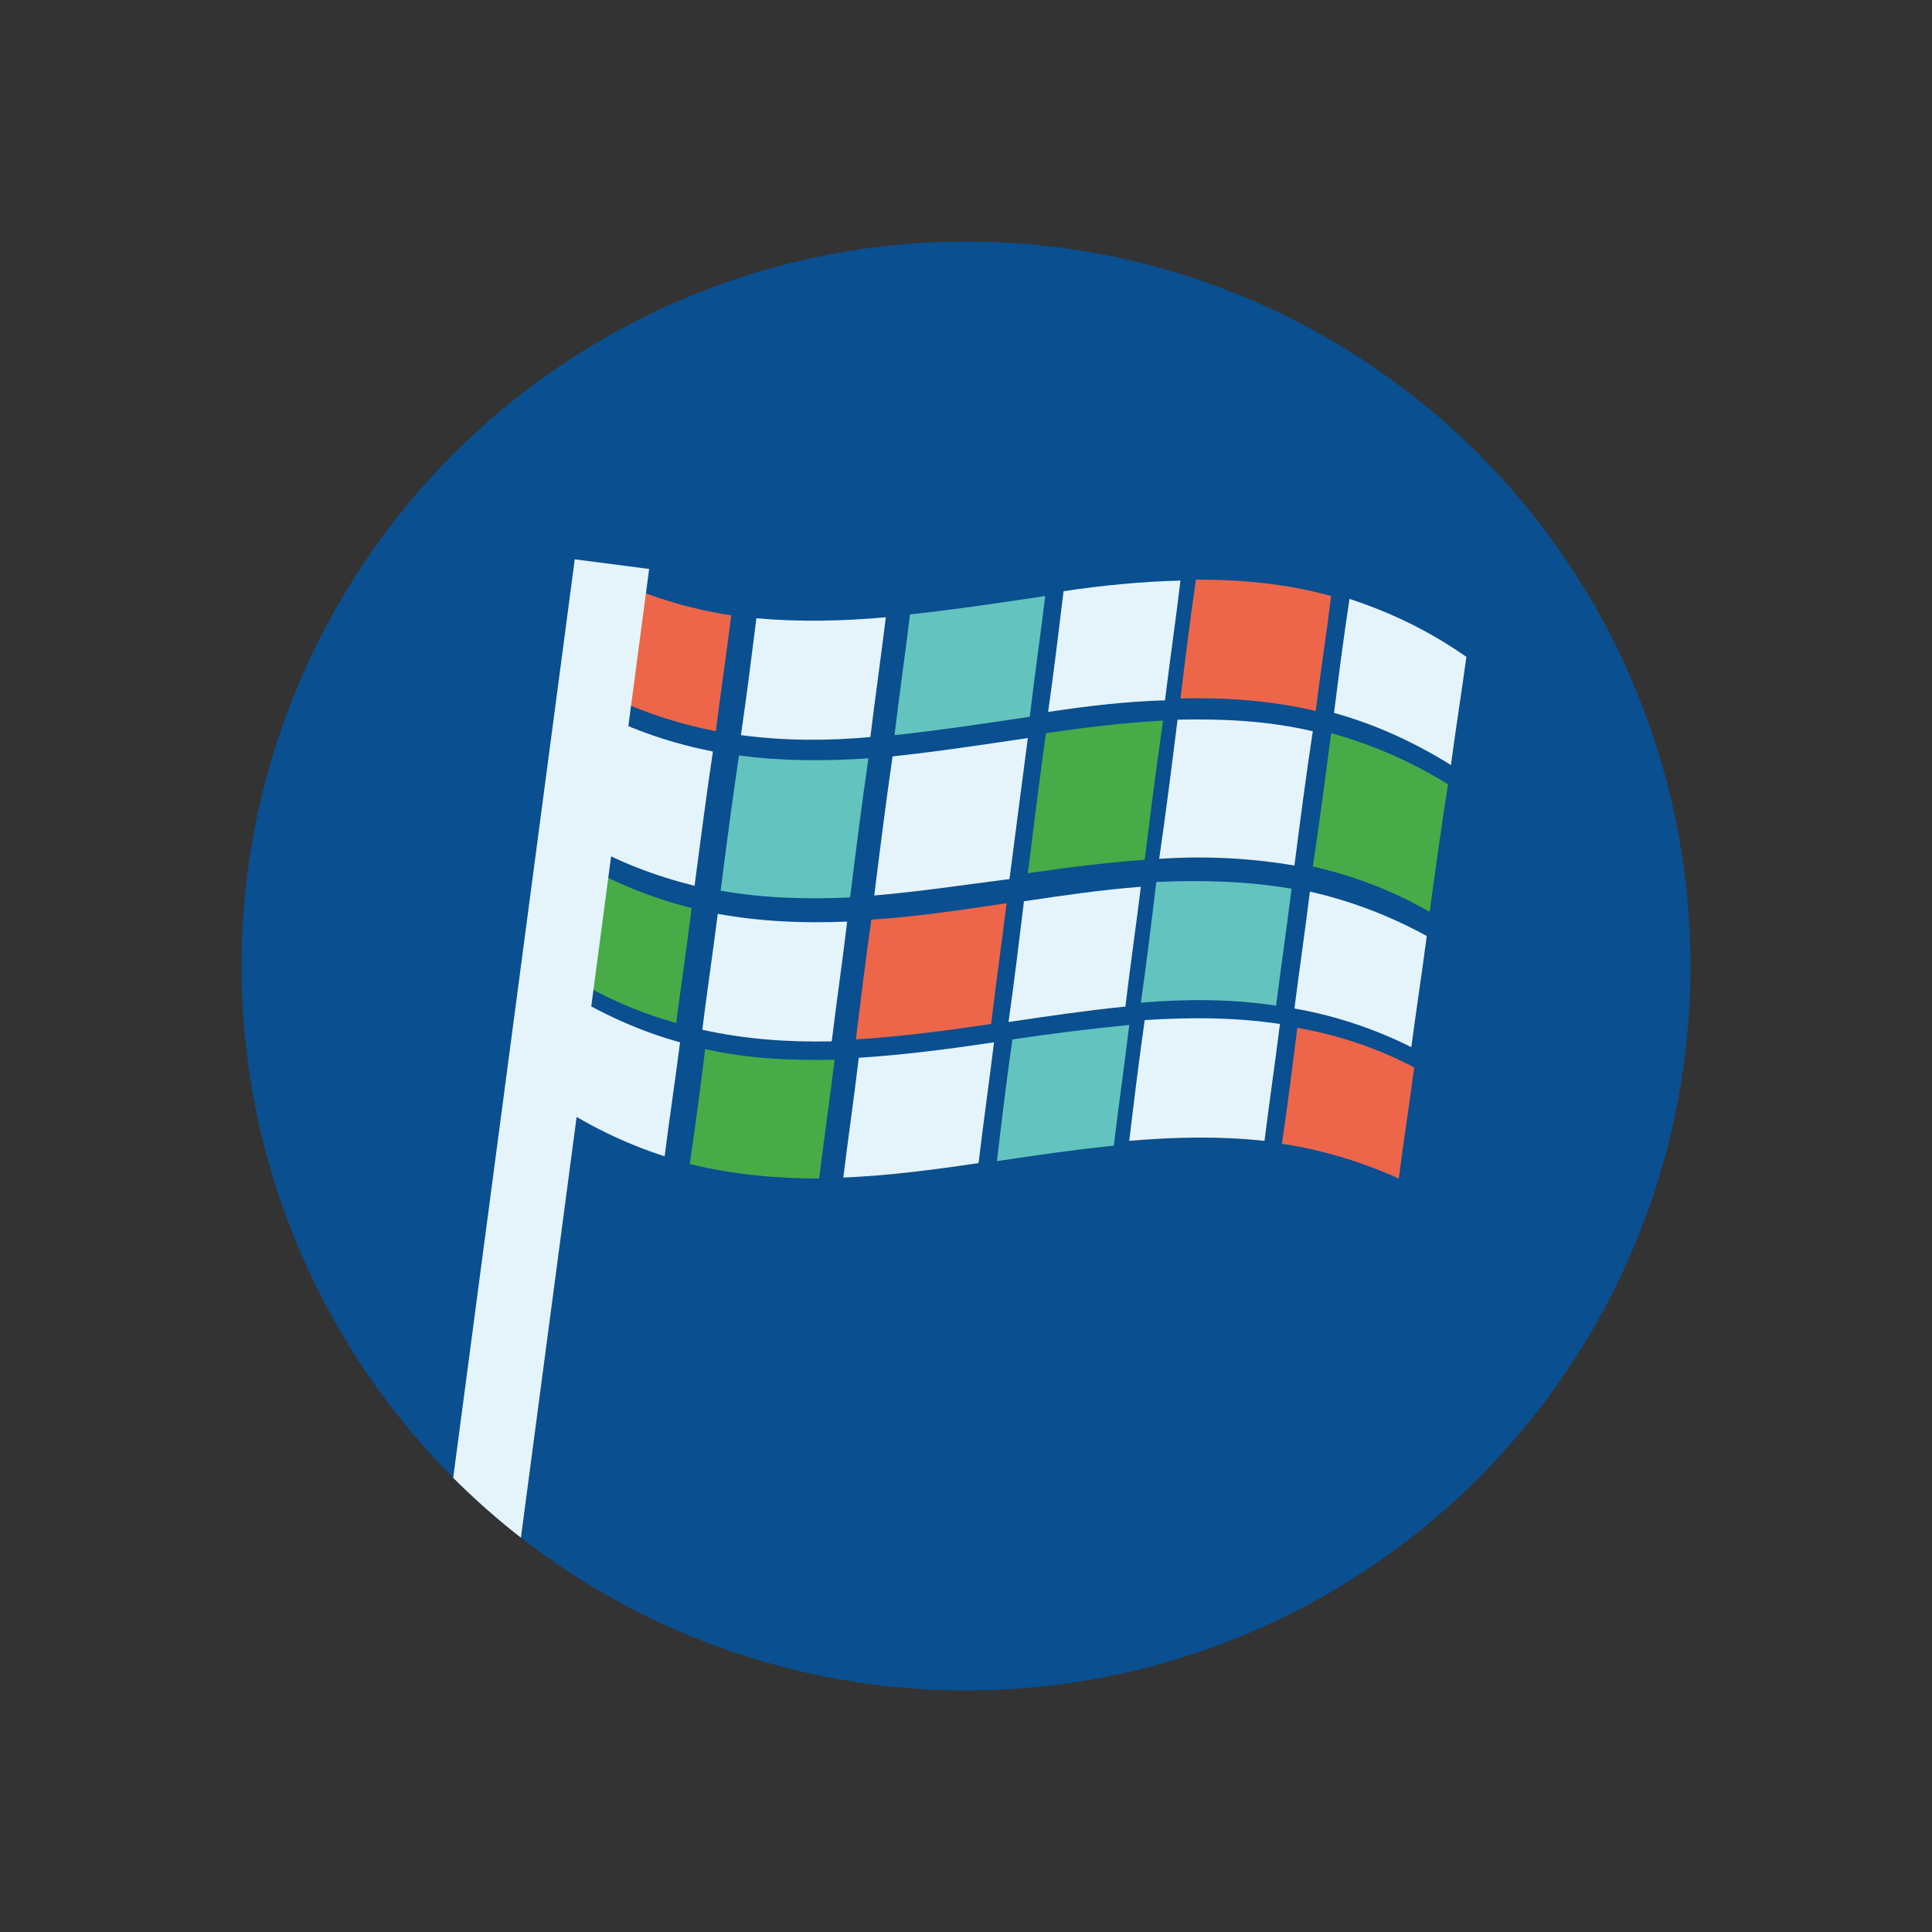 <?xml version="1.0" encoding="utf-8"?>
<!-- Generator: Adobe Illustrator 26.5.0, SVG Export Plug-In . SVG Version: 6.00 Build 0)  -->
<svg version="1.1" id="Layer_1" xmlns="http://www.w3.org/2000/svg" xmlns:xlink="http://www.w3.org/1999/xlink" x="0px" y="0px"
	 viewBox="0 0 200 200" style="enable-background:new 0 0 200 200;" xml:space="preserve">
<rect x="0" y="0" width="200" height="200" fill="#333333" stroke="none"/>
<style type="text/css">
	.st0{clip-path:url(#SVGID_00000159430560630114626680000005865880385138746497_);}
	.st1{fill:#0A4F8F;}
	.st2{fill:#ED664A;}
	.st3{fill:#E5F4FA;}
	.st4{fill:#63C4BF;}
	.st5{fill:#47AB47;}
</style>
<g>
	<g>
		<defs>
			<circle id="SVGID_1_" cx="100" cy="100" r="75"/>
		</defs>
		<clipPath id="SVGID_00000022521859720040401660000007243338816675672471_">
			<use xlink:href="#SVGID_1_"  style="overflow:visible;"/>
		</clipPath>
		<g style="clip-path:url(#SVGID_00000022521859720040401660000007243338816675672471_);">
			<circle class="st1" cx="100" cy="100" r="75"/>
			<path class="st2" d="M62,71.5c4,2.1,8.1,3.4,12.1,4.2c0.5-4,1.1-8,1.6-12c-4-0.6-8.1-1.8-12.1-3.6C63,63.8,62.5,67.7,62,71.5z"/>
			<path class="st3" d="M76.7,76.1c4.5,0.6,9,0.6,13.4,0.2c0.5-4.1,1.1-8.3,1.6-12.4c-4.5,0.4-9,0.5-13.4,0.1
				C77.8,68,77.3,72,76.7,76.1z"/>
			<path class="st4" d="M92.6,76.1c4.7-0.5,9.3-1.2,14-1.9c0.5-4.2,1.1-8.4,1.6-12.5c-4.7,0.7-9.3,1.4-14,1.9
				C93.7,67.8,93.1,71.9,92.6,76.1z"/>
			<path class="st3" d="M108.5,73.7c4-0.6,8.1-1.1,12.1-1.2c0.5-4.1,1.1-8.2,1.6-12.4c-4,0.1-8.1,0.5-12.1,1.1
				C109.6,65.3,109.1,69.5,108.5,73.7z M59.8,86.8c4,2.4,8.1,3.9,12.1,4.9c0.6-4.6,1.2-9.2,1.9-13.9c-4-0.8-8.1-2.1-12.1-4.2
				C61.1,77.9,60.4,82.3,59.8,86.8z"/>
			<path class="st4" d="M74.6,92.2c4.5,0.8,9,0.9,13.4,0.7c0.6-4.8,1.2-9.6,1.9-14.4c-4.5,0.3-9,0.3-13.4-0.3
				C75.8,82.9,75.2,87.5,74.6,92.2z"/>
			<path class="st3" d="M90.5,92.7c4.7-0.4,9.3-1.1,14-1.7l1.9-14.6c-4.7,0.7-9.3,1.4-14,1.9C91.7,83.1,91.1,87.9,90.5,92.7z"/>
			<path class="st5" d="M106.4,90.4c4-0.6,8.1-1.1,12.1-1.4c0.6-4.8,1.2-9.6,1.9-14.4c-4,0.2-8.1,0.7-12.1,1.3
				C108.2,75.9,106.4,90.4,106.4,90.4z M57.9,100.4c4,2.6,8.1,4.4,12.1,5.5c0.5-3.9,1.1-7.9,1.6-11.9c-4-1-8.1-2.6-12.1-5
				C59,92.8,58.4,96.6,57.9,100.4z"/>
			<path class="st3" d="M72.7,106.6c4.5,1,9,1.3,13.4,1.2c0.5-4.1,1.1-8.2,1.6-12.4c-4.5,0.2-9,0-13.4-0.8
				C73.8,98.6,73.2,102.6,72.7,106.6z"/>
			<path class="st2" d="M88.6,107.6c4.7-0.3,9.3-0.9,14-1.6c0.5-4.2,1.1-8.4,1.6-12.5c-4.7,0.7-9.3,1.4-14,1.7
				C89.6,99.4,89.1,103.5,88.6,107.6z"/>
			<path class="st3" d="M104.4,105.8c4-0.6,8.1-1.2,12.1-1.6c0.5-4.2,1.1-8.3,1.6-12.4c-4,0.3-8.1,0.9-12.1,1.5
				C105.5,97.4,105,101.6,104.4,105.8z"/>
			<path class="st2" d="M122.2,72.3c4.7-0.1,9.3,0.2,14,1.3c0.5-4,1.1-7.9,1.6-11.9c-4.7-1.3-9.3-1.7-14-1.7
				C123.2,64.1,122.7,68.2,122.2,72.3z"/>
			<path class="st3" d="M138.1,73.8c4,1.1,8.1,2.9,12.1,5.4c0.5-3.8,1.1-7.5,1.6-11.2c-4-2.8-8.1-4.7-12.1-6
				C139.1,65.9,138.6,69.8,138.1,73.8z M120,88.9c4.7-0.3,9.3-0.1,14,0.7c0.6-4.7,1.2-9.3,1.9-13.9c-4.7-1.1-9.3-1.3-14-1.2
				C121.3,79.3,120.7,84.1,120,88.9z"/>
			<path class="st5" d="M135.9,89.7c4,0.9,8.1,2.4,12.1,4.7c0.6-4.4,1.2-8.8,1.9-13.2c-4-2.5-8.1-4.2-12.1-5.3
				C137.2,80.5,136.6,85.1,135.9,89.7z"/>
			<path class="st4" d="M118.1,103.8c4.7-0.4,9.3-0.4,14,0.3c0.5-4,1.1-8,1.6-12.1c-4.7-0.8-9.3-0.9-14-0.7
				C119.2,95.5,118.7,99.6,118.1,103.8z"/>
			<path class="st3" d="M134,104.4c4,0.7,8.1,2,12.1,4c0.5-3.8,1.1-7.7,1.6-11.5c-4-2.2-8.1-3.7-12.1-4.6
				C135.1,96.4,134.5,100.4,134,104.4z M56.7,113.7c4,2.8,8.1,4.7,12.1,6c0.5-3.9,1.1-7.9,1.6-11.8c-4-1.1-8.1-2.9-12.1-5.4
				C57.7,106.3,57.2,110,56.7,113.7z"/>
			<path class="st5" d="M71.4,120.5c4.5,1.1,9,1.5,13.4,1.5c0.5-4.1,1.1-8.2,1.6-12.3c-4.5,0.1-9-0.1-13.4-1.1
				C72.5,112.6,72,116.5,71.4,120.5z"/>
			<path class="st3" d="M87.3,121.9c4.7-0.2,9.3-0.8,14-1.5c0.5-4.2,1.1-8.4,1.6-12.5c-4.7,0.7-9.3,1.3-14,1.6
				C88.4,113.7,87.8,117.8,87.3,121.9z"/>
			<path class="st4" d="M103.2,120.2c4-0.6,8.1-1.2,12.1-1.6c0.5-4.2,1.1-8.3,1.6-12.5c-4,0.4-8.1,0.9-12.1,1.5
				C104.2,111.8,103.7,116,103.2,120.2z"/>
			<path class="st3" d="M116.9,118.1c4.7-0.4,9.3-0.5,14,0c0.5-4,1.1-8.1,1.6-12.1c-4.7-0.7-9.3-0.7-14-0.4
				C117.9,109.8,117.4,113.9,116.9,118.1z"/>
			<path class="st2" d="M132.7,118.4c4,0.6,8.1,1.8,12.1,3.6c0.5-3.9,1.1-7.7,1.6-11.5c-4-2.1-8.1-3.4-12.1-4.1
				C133.8,110.3,133.3,114.4,132.7,118.4z"/>
			<path class="st3" d="M50.6,184.3l-7.7-1L59.5,57.9l7.7,1L50.6,184.3z"/>
		</g>
	</g>
</g>
</svg>
